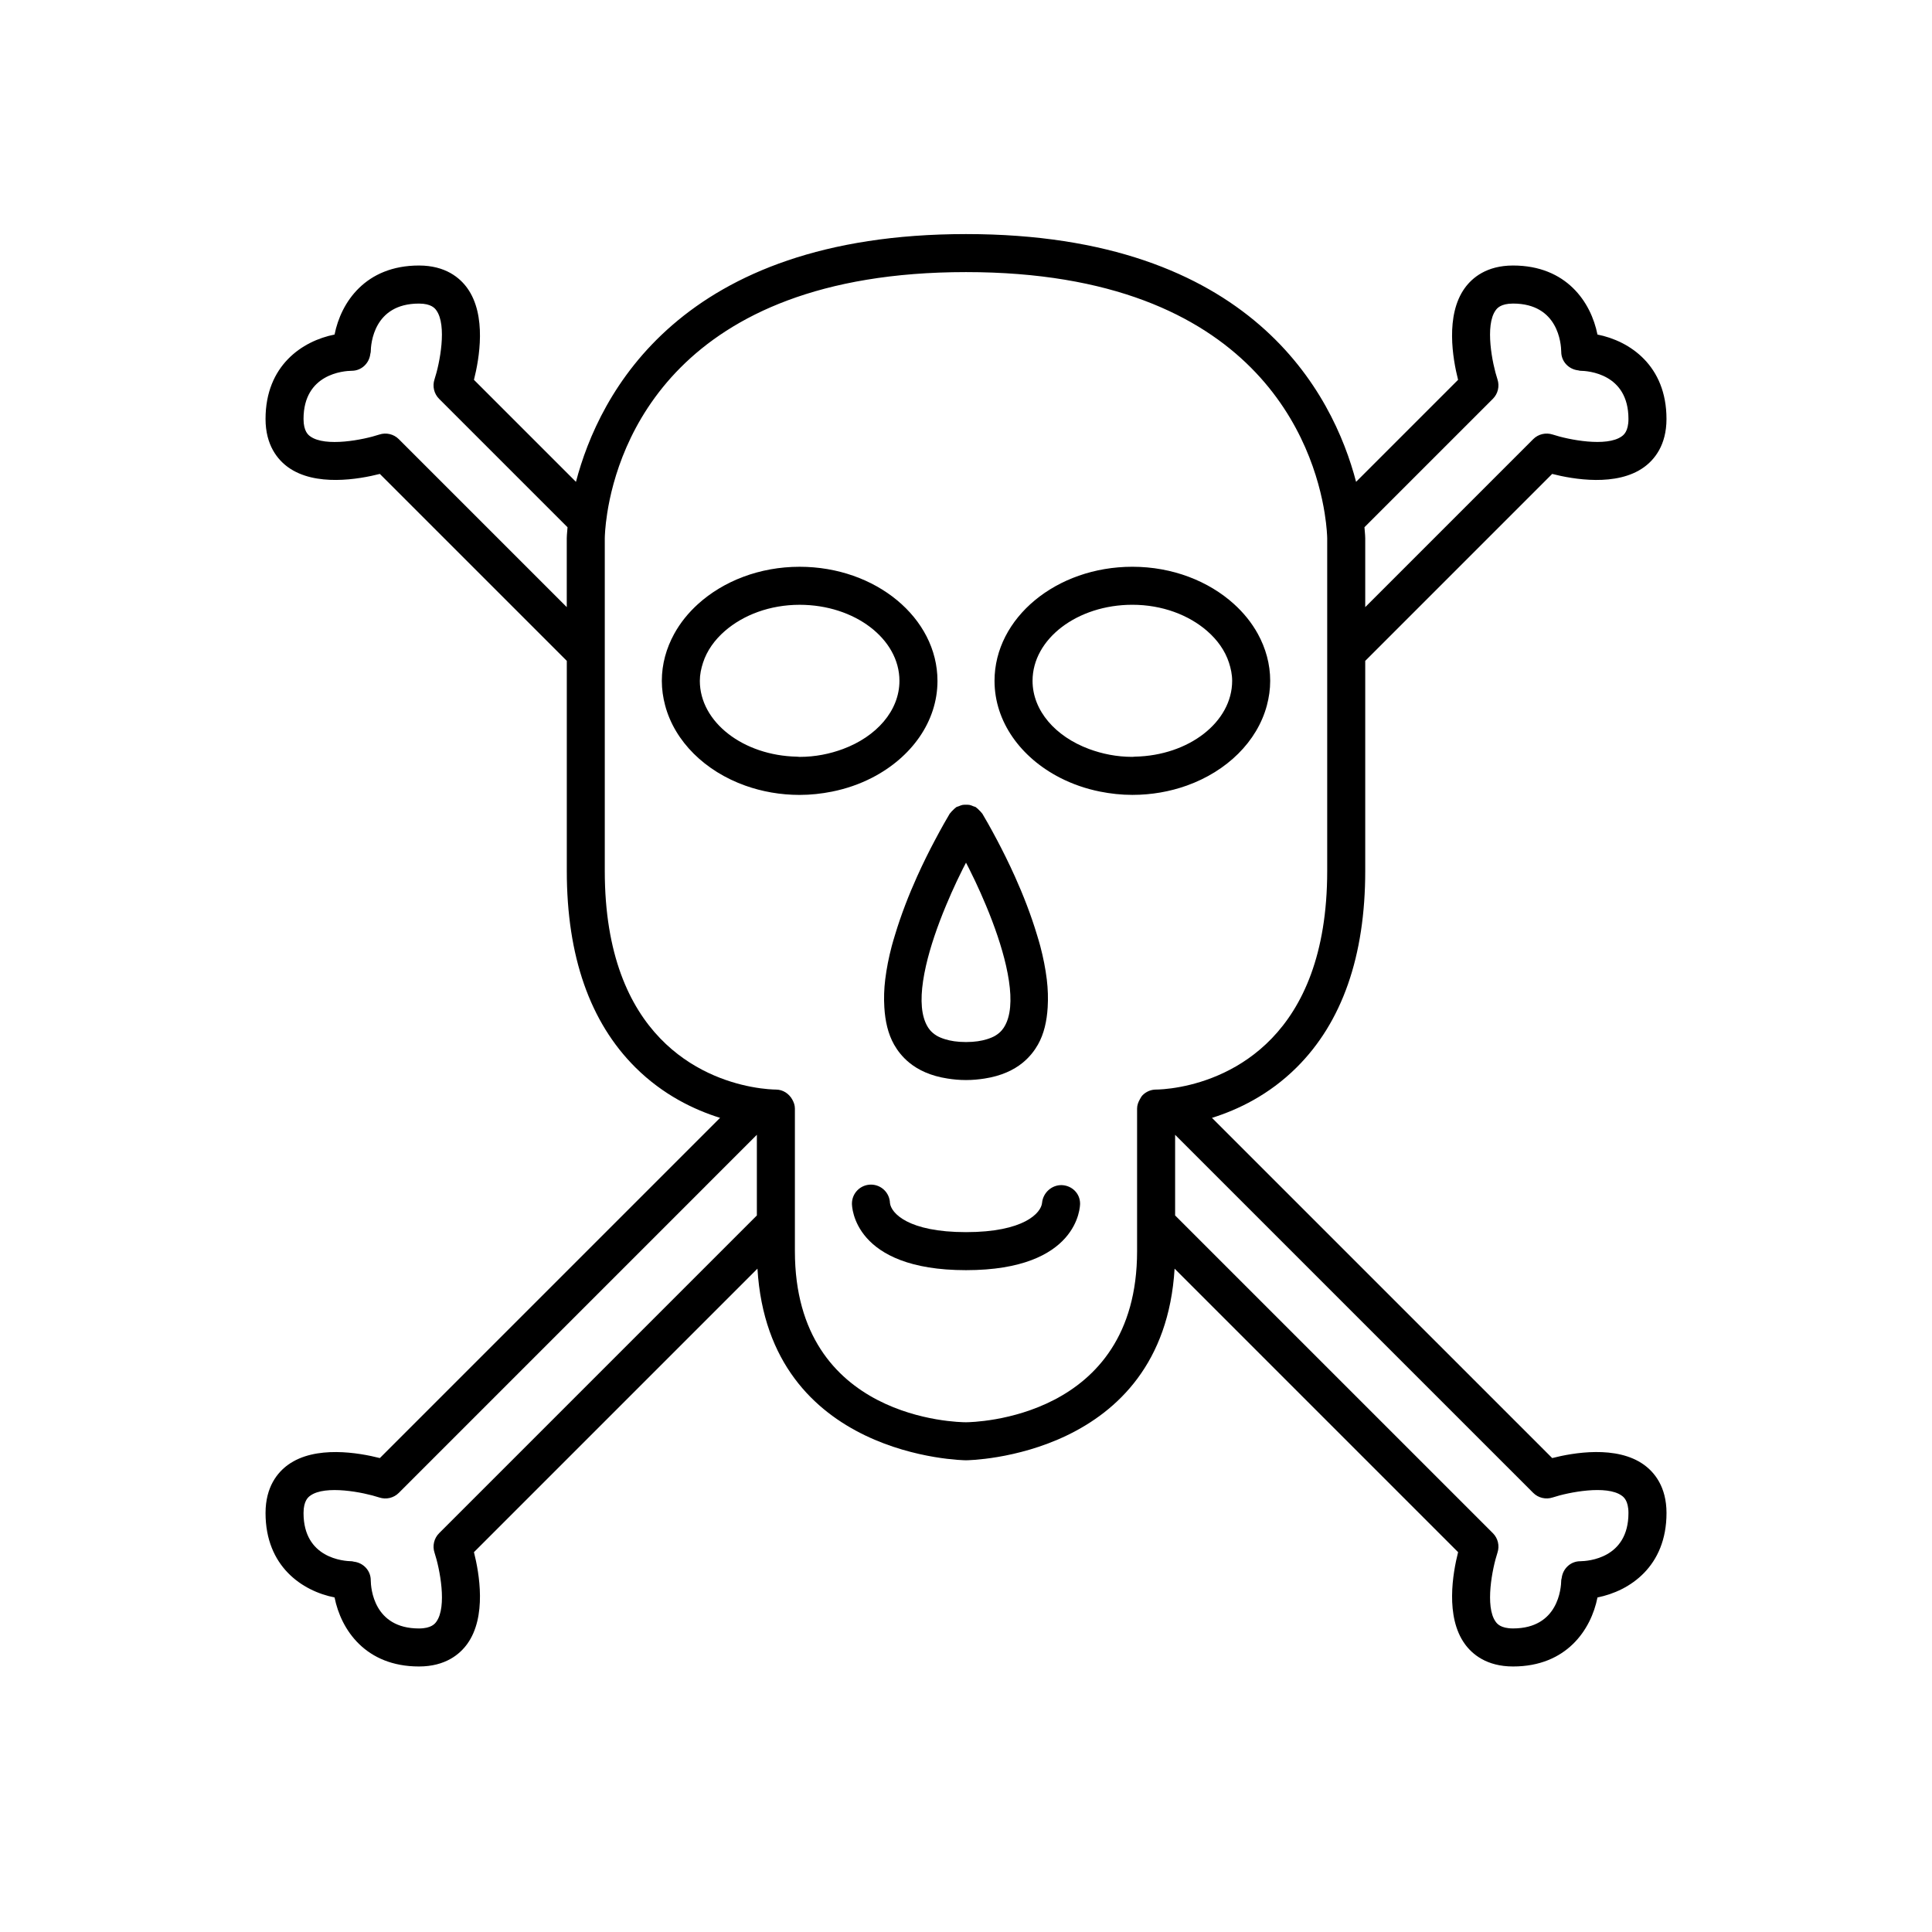 <?xml version="1.0" encoding="UTF-8"?>
<!-- Uploaded to: ICON Repo, www.iconrepo.com, Generator: ICON Repo Mixer Tools -->
<svg fill="#000000" width="800px" height="800px" version="1.1" viewBox="144 144 512 512" xmlns="http://www.w3.org/2000/svg">
 <g>
  <path d="m505.8 374.81v-55.672l49.543-49.543c5.57 1.426 17.098 3.426 24.316-1.773 2.727-1.965 5.977-5.781 5.977-12.793 0-14.152-9.73-20.676-18.293-22.371-1.695-8.559-8.219-18.293-22.371-18.293-7.012 0-10.828 3.254-12.793 5.977-5.199 7.215-3.191 18.742-1.773 24.316l-27.031 27.031c-6.102-23.285-27.605-65.656-103.37-65.656-75.754 0-97.262 42.355-103.37 65.66l-27.035-27.035c1.418-5.57 3.426-17.098-1.773-24.316-1.965-2.727-5.781-5.977-12.793-5.977-14.152 0-20.676 9.73-22.371 18.293-8.559 1.695-18.293 8.219-18.293 22.371 0 7.012 3.254 10.828 5.977 12.793 7.215 5.199 18.742 3.191 24.316 1.773l49.543 49.543v55.672c0 22.562 6.121 40.082 18.191 52.082 7.316 7.273 15.547 11.203 22.426 13.352l-90.16 90.16c-5.566-1.418-17.094-3.422-24.316 1.773-2.727 1.965-5.977 5.781-5.977 12.793 0 14.152 9.73 20.676 18.293 22.371 1.695 8.559 8.219 18.293 22.371 18.293 7.012 0 10.828-3.254 12.793-5.977 5.199-7.215 3.191-18.742 1.773-24.316l75.133-75.133c3.012 50.172 54.734 50.781 55.273 50.781s52.262-0.609 55.273-50.781l75.133 75.133c-1.418 5.57-3.426 17.098 1.773 24.316 1.965 2.727 5.781 5.977 12.793 5.977 14.152 0 20.676-9.73 22.371-18.293 8.559-1.695 18.293-8.219 18.293-22.371 0-7.012-3.254-10.828-5.977-12.793-7.219-5.199-18.746-3.199-24.316-1.773l-90.164-90.16c6.879-2.148 15.109-6.078 22.426-13.352 12.074-12 18.191-29.523 18.191-52.082zm33.828-125.12c1.344-1.344 1.816-3.34 1.219-5.148-1.406-4.25-3.371-14.32-0.488-18.305 0.352-0.488 1.293-1.789 4.613-1.789 11.984 0 12.746 10.641 12.773 12.797 0.012 2.582 1.996 4.633 4.512 4.906 0.172 0.02 0.32 0.105 0.496 0.105 2.137 0.027 12.805 0.773 12.805 12.773 0 3.324-1.301 4.262-1.789 4.613-3.988 2.879-14.055 0.914-18.305-0.488-1.801-0.582-3.797-0.125-5.144 1.223l-44.52 44.516v-18.289c0-0.086-0.031-1.148-0.203-2.887zm-245.43 36.957v18.246l-44.516-44.516c-1.344-1.348-3.352-1.812-5.148-1.219-4.25 1.406-14.32 3.379-18.305 0.488-0.488-0.352-1.789-1.293-1.789-4.613 0-11.984 10.641-12.746 12.797-12.773 2.574-0.012 4.617-1.984 4.902-4.488 0.023-0.18 0.109-0.332 0.109-0.516 0.027-2.137 0.773-12.805 12.773-12.805 3.324 0 4.262 1.301 4.613 1.789 2.879 3.984 0.914 14.055-0.488 18.305-0.594 1.809-0.125 3.805 1.219 5.148l34.035 34.035c-0.172 1.754-0.203 2.824-0.203 2.918zm50.379 179.46-84.207 84.211c-1.344 1.344-1.816 3.34-1.219 5.148 1.406 4.25 3.371 14.32 0.488 18.305-0.352 0.488-1.293 1.789-4.613 1.789-12 0-12.746-10.668-12.773-12.773 0-2.586-1.977-4.641-4.488-4.926-0.18-0.023-0.336-0.109-0.52-0.109-2.137-0.027-12.805-0.773-12.805-12.773 0-3.324 1.301-4.262 1.789-4.613 3.977-2.887 14.051-0.914 18.305 0.488 1.809 0.594 3.805 0.129 5.148-1.219l94.895-94.902zm205.74 73.52c1.344 1.344 3.34 1.809 5.148 1.219 4.254-1.402 14.324-3.367 18.305-0.488 0.488 0.352 1.789 1.293 1.789 4.613 0 12-10.668 12.746-12.773 12.773-2.578 0-4.621 1.965-4.922 4.461-0.023 0.188-0.113 0.352-0.117 0.543-0.027 2.137-0.773 12.805-12.773 12.805-3.324 0-4.262-1.301-4.613-1.789-2.879-3.984-0.914-14.055 0.488-18.305 0.594-1.809 0.125-3.805-1.219-5.148l-84.211-84.203v-21.375zm-93.371-107.62c-3.625 0.695-6.125 0.738-6.535 0.738h-0.031c-1.332 0-2.609 0.527-3.551 1.465-0.336 0.332-0.547 0.746-0.773 1.152-0.418 0.746-0.715 1.551-0.715 2.422v37.785c0 44.602-43.434 45.332-45.344 45.344h-0.004c-1.883 0-45.336-0.535-45.336-45.344v-37.785c0-0.895-0.297-1.691-0.711-2.422-0.867-1.535-2.457-2.617-4.34-2.617-0.414 0-2.922-0.043-6.555-0.738-12.59-2.414-38.777-12.773-38.777-57.199v-88.125c0.004-0.5 0.07-2.984 0.648-6.699 2.746-17.68 17.352-63.875 95.078-63.875 77.5 0 92.242 46.285 95.051 63.902 0.586 3.68 0.664 6.141 0.672 6.629v88.168c0 44.434-26.195 54.789-38.777 57.199z"/>
  <path d="m392.44 324.43c0-16.668-16.387-30.23-36.527-30.23-10.656 0-20.23 3.82-26.914 9.863-2.582 2.336-4.731 5-6.332 7.918-2.086 3.805-3.277 8.012-3.277 12.449 0 2.246 0.32 4.426 0.883 6.535 2.559 9.562 10.586 17.434 21.234 21.234 4.422 1.578 9.293 2.461 14.406 2.461 2.949 0 5.805-0.324 8.559-0.871 3.797-0.758 7.356-2.004 10.586-3.66 10.41-5.336 17.383-14.844 17.383-25.699zm-36.527 20.152c-0.238 0-0.461-0.051-0.699-0.055-14.254-0.289-25.75-9.168-25.75-20.098 0-1.664 0.344-3.258 0.844-4.805 1.031-3.184 3.062-6.039 5.82-8.43 4.852-4.203 11.879-6.918 19.785-6.918 14.586 0 26.449 9.039 26.449 20.152 0 7.957-6.133 14.785-14.941 18.059-3.492 1.301-7.363 2.094-11.508 2.094z"/>
  <path d="m387.02 376.33c-2.133 4.738-4.231 10.078-5.859 15.516-0.289 0.965-0.59 1.93-0.844 2.898-0.777 2.957-1.363 5.906-1.719 8.785-0.316 2.566-0.383 5.039-0.238 7.422 0.219 3.641 0.965 7.027 2.586 9.887 0.906 1.598 2.211 3.309 4.078 4.828 2.344 1.906 5.629 3.477 10.086 4.16 1.5 0.234 3.094 0.398 4.891 0.398s3.391-0.164 4.894-0.395c4.461-0.688 7.742-2.254 10.086-4.16 1.867-1.52 3.172-3.231 4.078-4.828 1.621-2.859 2.367-6.25 2.586-9.887 0.145-2.379 0.074-4.856-0.238-7.422-0.352-2.879-0.941-5.828-1.719-8.785-0.254-0.969-0.555-1.934-0.844-2.898-1.629-5.438-3.727-10.777-5.859-15.516-1.641-3.644-3.258-6.875-4.68-9.57-1.895-3.594-3.418-6.203-3.981-7.141-0.039-0.066-0.109-0.102-0.152-0.164-0.191-0.285-0.438-0.504-0.672-0.734-0.234-0.238-0.453-0.488-0.742-0.676-0.062-0.043-0.098-0.109-0.16-0.148-0.203-0.121-0.43-0.137-0.641-0.227-0.332-0.141-0.66-0.289-1-0.355-0.312-0.059-0.629-0.051-0.945-0.051-0.324 0-0.637-0.012-0.957 0.051-0.34 0.066-0.664 0.215-0.988 0.352-0.215 0.09-0.441 0.105-0.645 0.23-0.066 0.039-0.098 0.105-0.164 0.148-0.289 0.191-0.504 0.441-0.742 0.676-0.234 0.234-0.484 0.453-0.676 0.738-0.043 0.062-0.109 0.098-0.148 0.164-0.562 0.938-2.086 3.547-3.981 7.141-1.434 2.688-3.051 5.918-4.691 9.562zm10.57 1.137c0.52-1.098 1.047-2.176 1.578-3.238 0.277-0.547 0.555-1.074 0.832-1.609 0 0 0-0.004 0.004-0.004 0.277 0.539 0.555 1.062 0.828 1.613 0.535 1.062 1.066 2.148 1.59 3.254 1.004 2.121 1.973 4.309 2.894 6.512 2.25 5.387 4.148 10.887 5.297 15.926 0.012 0.043 0.016 0.086 0.027 0.129 1.211 5.359 1.57 10.188 0.523 13.723-0.227 0.762-0.512 1.469-0.875 2.102-0.305 0.539-0.941 1.637-2.516 2.586-0.59 0.355-1.355 0.676-2.25 0.949-1.402 0.434-3.168 0.742-5.523 0.742-2.359 0-4.121-0.305-5.523-0.738-0.895-0.277-1.656-0.594-2.25-0.949-1.574-0.949-2.211-2.043-2.516-2.582-0.359-0.637-0.648-1.34-0.871-2.102-1.043-3.531-0.684-8.359 0.527-13.719 0.012-0.051 0.02-0.098 0.031-0.145 1.148-5.035 3.047-10.531 5.293-15.91 0.922-2.219 1.895-4.414 2.898-6.539z"/>
  <path d="m471 304.06c-6.684-6.043-16.258-9.863-26.914-9.863-20.141 0-36.527 13.559-36.527 30.23 0 10.855 6.973 20.363 17.383 25.695 3.234 1.656 6.793 2.902 10.586 3.66 2.75 0.547 5.606 0.871 8.559 0.871 5.117 0 9.984-0.883 14.41-2.461 10.648-3.801 18.676-11.672 21.234-21.234 0.562-2.106 0.883-4.289 0.883-6.535 0-4.441-1.191-8.645-3.277-12.449-1.605-2.914-3.754-5.578-6.336-7.914zm-26.215 40.461c-0.238 0.008-0.461 0.055-0.699 0.055-4.144 0-8.016-0.793-11.508-2.094-8.809-3.273-14.941-10.102-14.941-18.059 0-11.113 11.863-20.152 26.449-20.152 7.91 0 14.934 2.711 19.785 6.918 2.754 2.387 4.789 5.246 5.82 8.43 0.5 1.547 0.844 3.141 0.844 4.805 0 10.93-11.492 19.809-25.75 20.098z"/>
  <path d="m425.42 458.07c-2.688-0.09-5.008 2.012-5.262 4.691-0.254 2.688-4.793 7.766-20.156 7.766-15.309 0-19.871-5.039-20.156-7.734-0.094-2.699-2.312-4.859-5.035-4.859-2.781 0-5.039 2.254-5.039 5.039 0 0.723 0.344 17.633 30.23 17.633 29.883 0 30.23-16.914 30.23-17.633-0.004-2.691-2.125-4.777-4.812-4.902z"/>
 </g>
</svg>